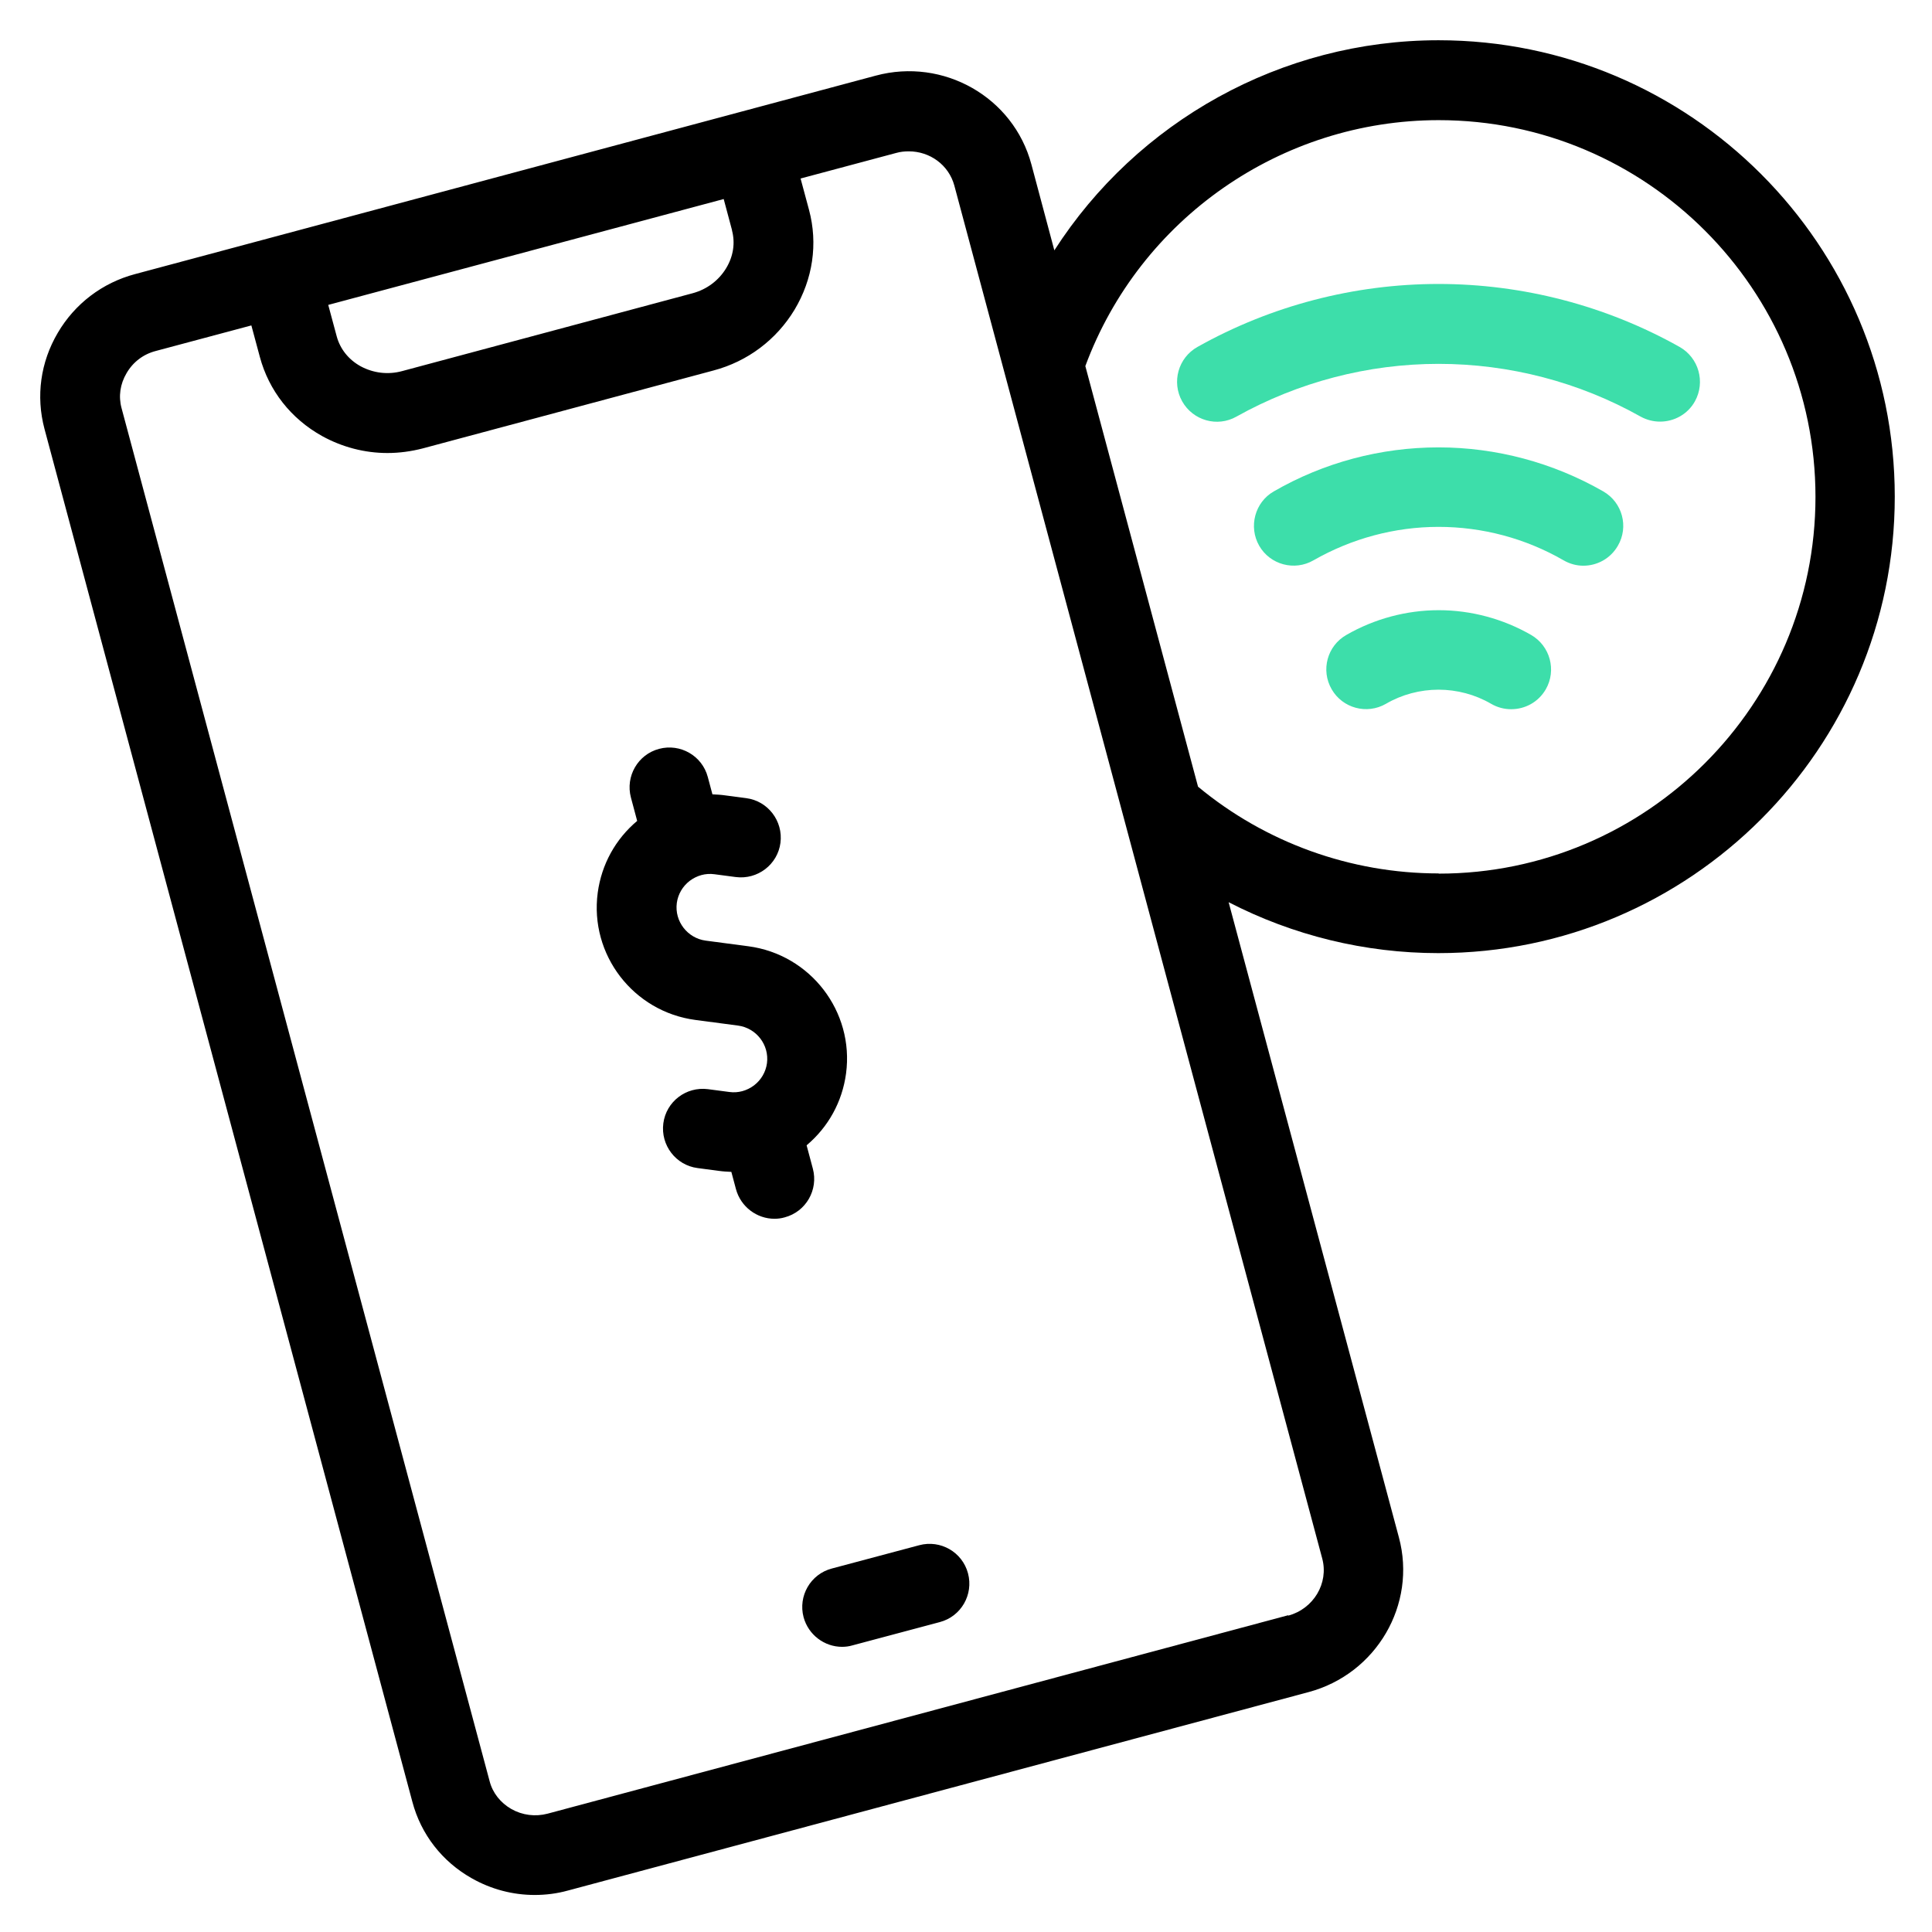 <?xml version="1.0" encoding="UTF-8"?>
<svg id="Layer_1" data-name="Layer 1" xmlns="http://www.w3.org/2000/svg" viewBox="0 0 96 96">
  <defs>
    <style>
      .cls-1 {
        fill: #3ddeaa;
      }
    </style>
  </defs>
  <path d="M45.68,76.78l-4.35,1.16c-1.06.28-1.68,1.37-1.4,2.42.24.88,1.04,1.47,1.91,1.47.17,0,.34-.02.51-.07l4.35-1.16c1.06-.28,1.68-1.37,1.4-2.42-.28-1.06-1.37-1.68-2.42-1.4Z"/>
  <path d="M40.39,58.07l-.31-1.16c1.08-.91,1.77-2.16,1.96-3.57.41-3.08-1.77-5.91-4.85-6.32l-2.12-.28c-.91-.12-1.56-.96-1.44-1.87.06-.44.29-.83.64-1.1.36-.27.79-.39,1.23-.33l1.06.14c1.08.14,2.08-.62,2.22-1.7.14-1.08-.62-2.08-1.7-2.22l-1.06-.14c-.21-.03-.41-.04-.62-.05l-.23-.86c-.28-1.06-1.37-1.68-2.42-1.4-1.06.28-1.68,1.37-1.4,2.42l.31,1.16c-1.08.91-1.77,2.16-1.96,3.57-.41,3.08,1.77,5.91,4.85,6.32l2.12.28c.91.12,1.56.96,1.44,1.87-.06.44-.29.83-.64,1.1-.36.27-.79.39-1.23.33l-1.06-.14c-1.09-.14-2.08.62-2.22,1.7-.14,1.08.62,2.08,1.7,2.22l1.06.14c.21.03.41.04.62.05l.23.86c.24.88,1.04,1.47,1.91,1.47.17,0,.34-.02.51-.07,1.06-.28,1.68-1.37,1.4-2.42h0Z"/>
  <path d="M71.48,2c-7.82,0-14.98,4.04-19.09,10.44l-1.14-4.27c-.89-3.34-4.37-5.32-7.74-4.41L6.71,13.62c-1.62.43-2.99,1.47-3.84,2.92-.86,1.46-1.09,3.15-.66,4.77l18.28,68.22c.43,1.62,1.48,2.97,2.95,3.8.97.55,2.04.83,3.13.83.55,0,1.11-.07,1.65-.22l36.8-9.86c3.37-.9,5.39-4.35,4.49-7.69l-8.46-31.56c3.2,1.65,6.77,2.53,10.42,2.53,12.51,0,22.68-10.17,22.68-22.68S83.99,2,71.48,2ZM36.37,11.44c.17.63.07,1.3-.29,1.89-.37.61-.96,1.05-1.66,1.24l-14.44,3.87c-.7.19-1.43.1-2.06-.24-.6-.33-1.02-.86-1.19-1.49l-.42-1.56,19.65-5.26.42,1.57ZM64.01,80.26l-36.8,9.86c-.61.16-1.25.08-1.8-.23-.54-.31-.93-.8-1.08-1.38L6.04,20.28c-.16-.59-.07-1.2.25-1.74.32-.55.83-.94,1.45-1.1l4.75-1.27.42,1.56c.45,1.68,1.55,3.08,3.1,3.94,1,.55,2.11.84,3.24.84.59,0,1.18-.08,1.76-.23l14.44-3.87c1.7-.45,3.13-1.53,4.03-3.02.91-1.52,1.17-3.28.72-4.96l-.42-1.56,4.75-1.27c.21-.06.42-.08.63-.08,1.04,0,1.98.67,2.26,1.7l18.28,68.22h0c.33,1.23-.43,2.5-1.69,2.84ZM71.48,43.4c-4.36,0-8.6-1.53-11.95-4.31l-5.6-20.9c2.71-7.32,9.73-12.22,17.56-12.22,10.32,0,18.72,8.4,18.72,18.72s-8.4,18.72-18.72,18.72h0Z"/>
  <path class="cls-1" d="M78.68,28.11c-.34,0-.68-.09-.99-.27-1.89-1.09-4.03-1.66-6.21-1.66s-4.32.58-6.21,1.66c-.95.55-2.16.22-2.7-.72s-.22-2.16.72-2.7c2.49-1.44,5.32-2.19,8.19-2.19s5.7.76,8.19,2.19c.95.55,1.27,1.76.72,2.7-.37.64-1.03.99-1.72.99Z"/>
  <path class="cls-1" d="M75.08,35.24c-.34,0-.68-.09-.99-.27-.79-.46-1.7-.7-2.61-.7s-1.82.24-2.61.7c-.95.55-2.16.22-2.7-.72-.55-.95-.22-2.16.73-2.7,1.39-.8,2.98-1.23,4.59-1.23s3.2.43,4.59,1.23c.95.55,1.27,1.76.73,2.7-.37.64-1.03.99-1.72.99h0Z"/>
  <path class="cls-1" d="M82.49,20.95c-.33,0-.66-.08-.97-.25-3.06-1.72-6.53-2.62-10.04-2.62s-6.98.91-10.04,2.62c-.95.54-2.16.2-2.7-.76-.53-.95-.2-2.16.76-2.7,3.65-2.05,7.79-3.13,11.98-3.13s8.33,1.08,11.98,3.13c.95.54,1.29,1.74.76,2.7-.36.65-1.04,1.01-1.73,1.01Z"/>
</svg>